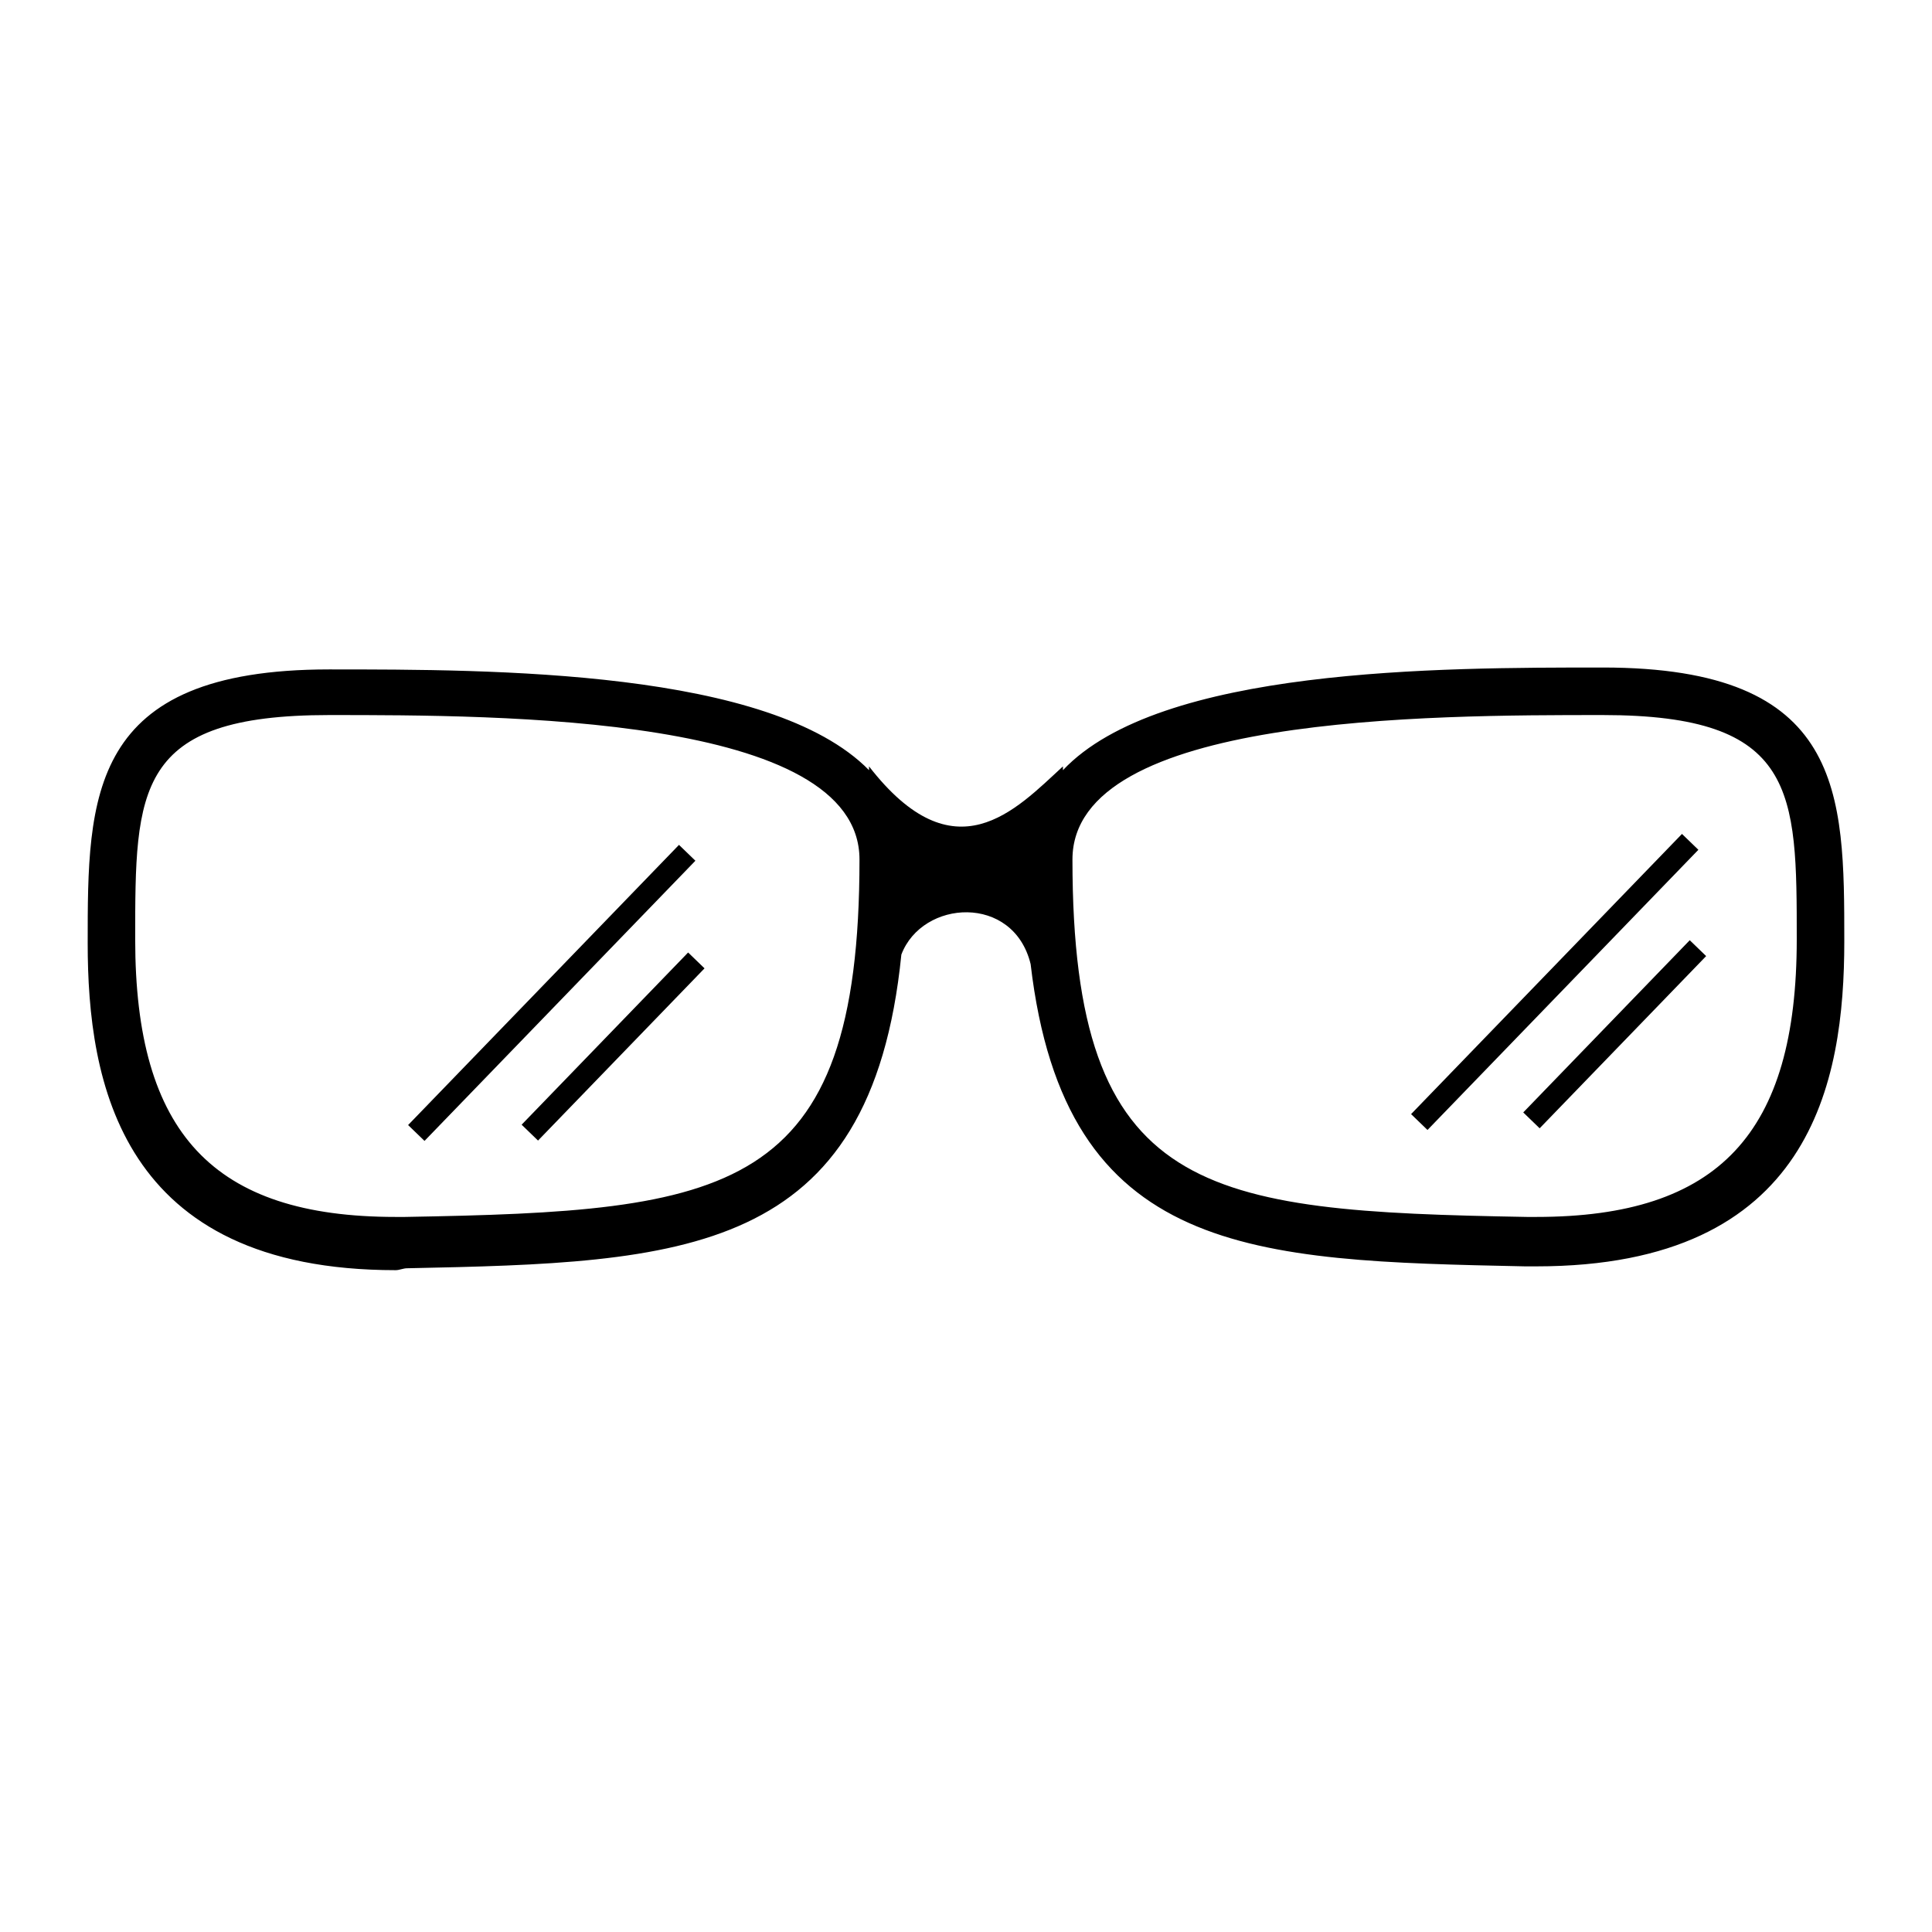 <?xml version="1.0" encoding="UTF-8"?>
<!-- The Best Svg Icon site in the world: iconSvg.co, Visit us! https://iconsvg.co -->
<svg fill="#000000" width="800px" height="800px" version="1.1" viewBox="144 144 512 512" xmlns="http://www.w3.org/2000/svg">
 <g>
  <path d="m568.77 320.9c-43.328 0-117.39 0-143.08 27.207v-1.008c-12.594 11.586-28.719 29.223-51.387 0v1.008c-26.199-26.703-99.754-26.703-143.08-26.703-63.984 0-63.984 33.754-63.984 72.547 0 36.777 8.566 86.656 81.617 86.656 1.008 0 2.016-0.504 3.023-0.504 73.051-1.512 122.93-3.023 130.99-83.129 5.543-14.609 29.727-16.121 34.258 2.519 9.07 77.586 58.945 78.594 130.99 80.105h3.023c73.051 0 81.617-48.871 81.617-86.152-0.004-39.297-0.004-72.547-63.988-72.547zm-317.4 145.6h-2.519c-48.367 0-69.023-22.168-69.023-73.555 0-39.801 0-59.449 51.387-59.449 45.344 0 140.56 0 140.56 38.289 0.004 89.176-34.758 93.203-120.41 94.715zm299.77 0h-2.519c-85.648-1.512-120.41-5.543-120.41-94.715 0-38.289 94.715-38.289 140.56-38.289 51.387 0 51.387 20.152 51.387 59.449 0.004 51.387-20.652 73.555-69.02 73.555z"/>
  <path d="m589.74 365 4.348 4.203-71.789 74.25-4.348-4.203z"/>
  <path d="m591.8 393.17 4.348 4.203-44.125 45.637-4.348-4.203z"/>
  <path d="m323.94 367.9 4.348 4.203-71.789 74.25-4.348-4.203z"/>
  <path d="m326.36 396.42 4.348 4.203-44.125 45.637-4.348-4.203z"/>
 </g>
</svg>